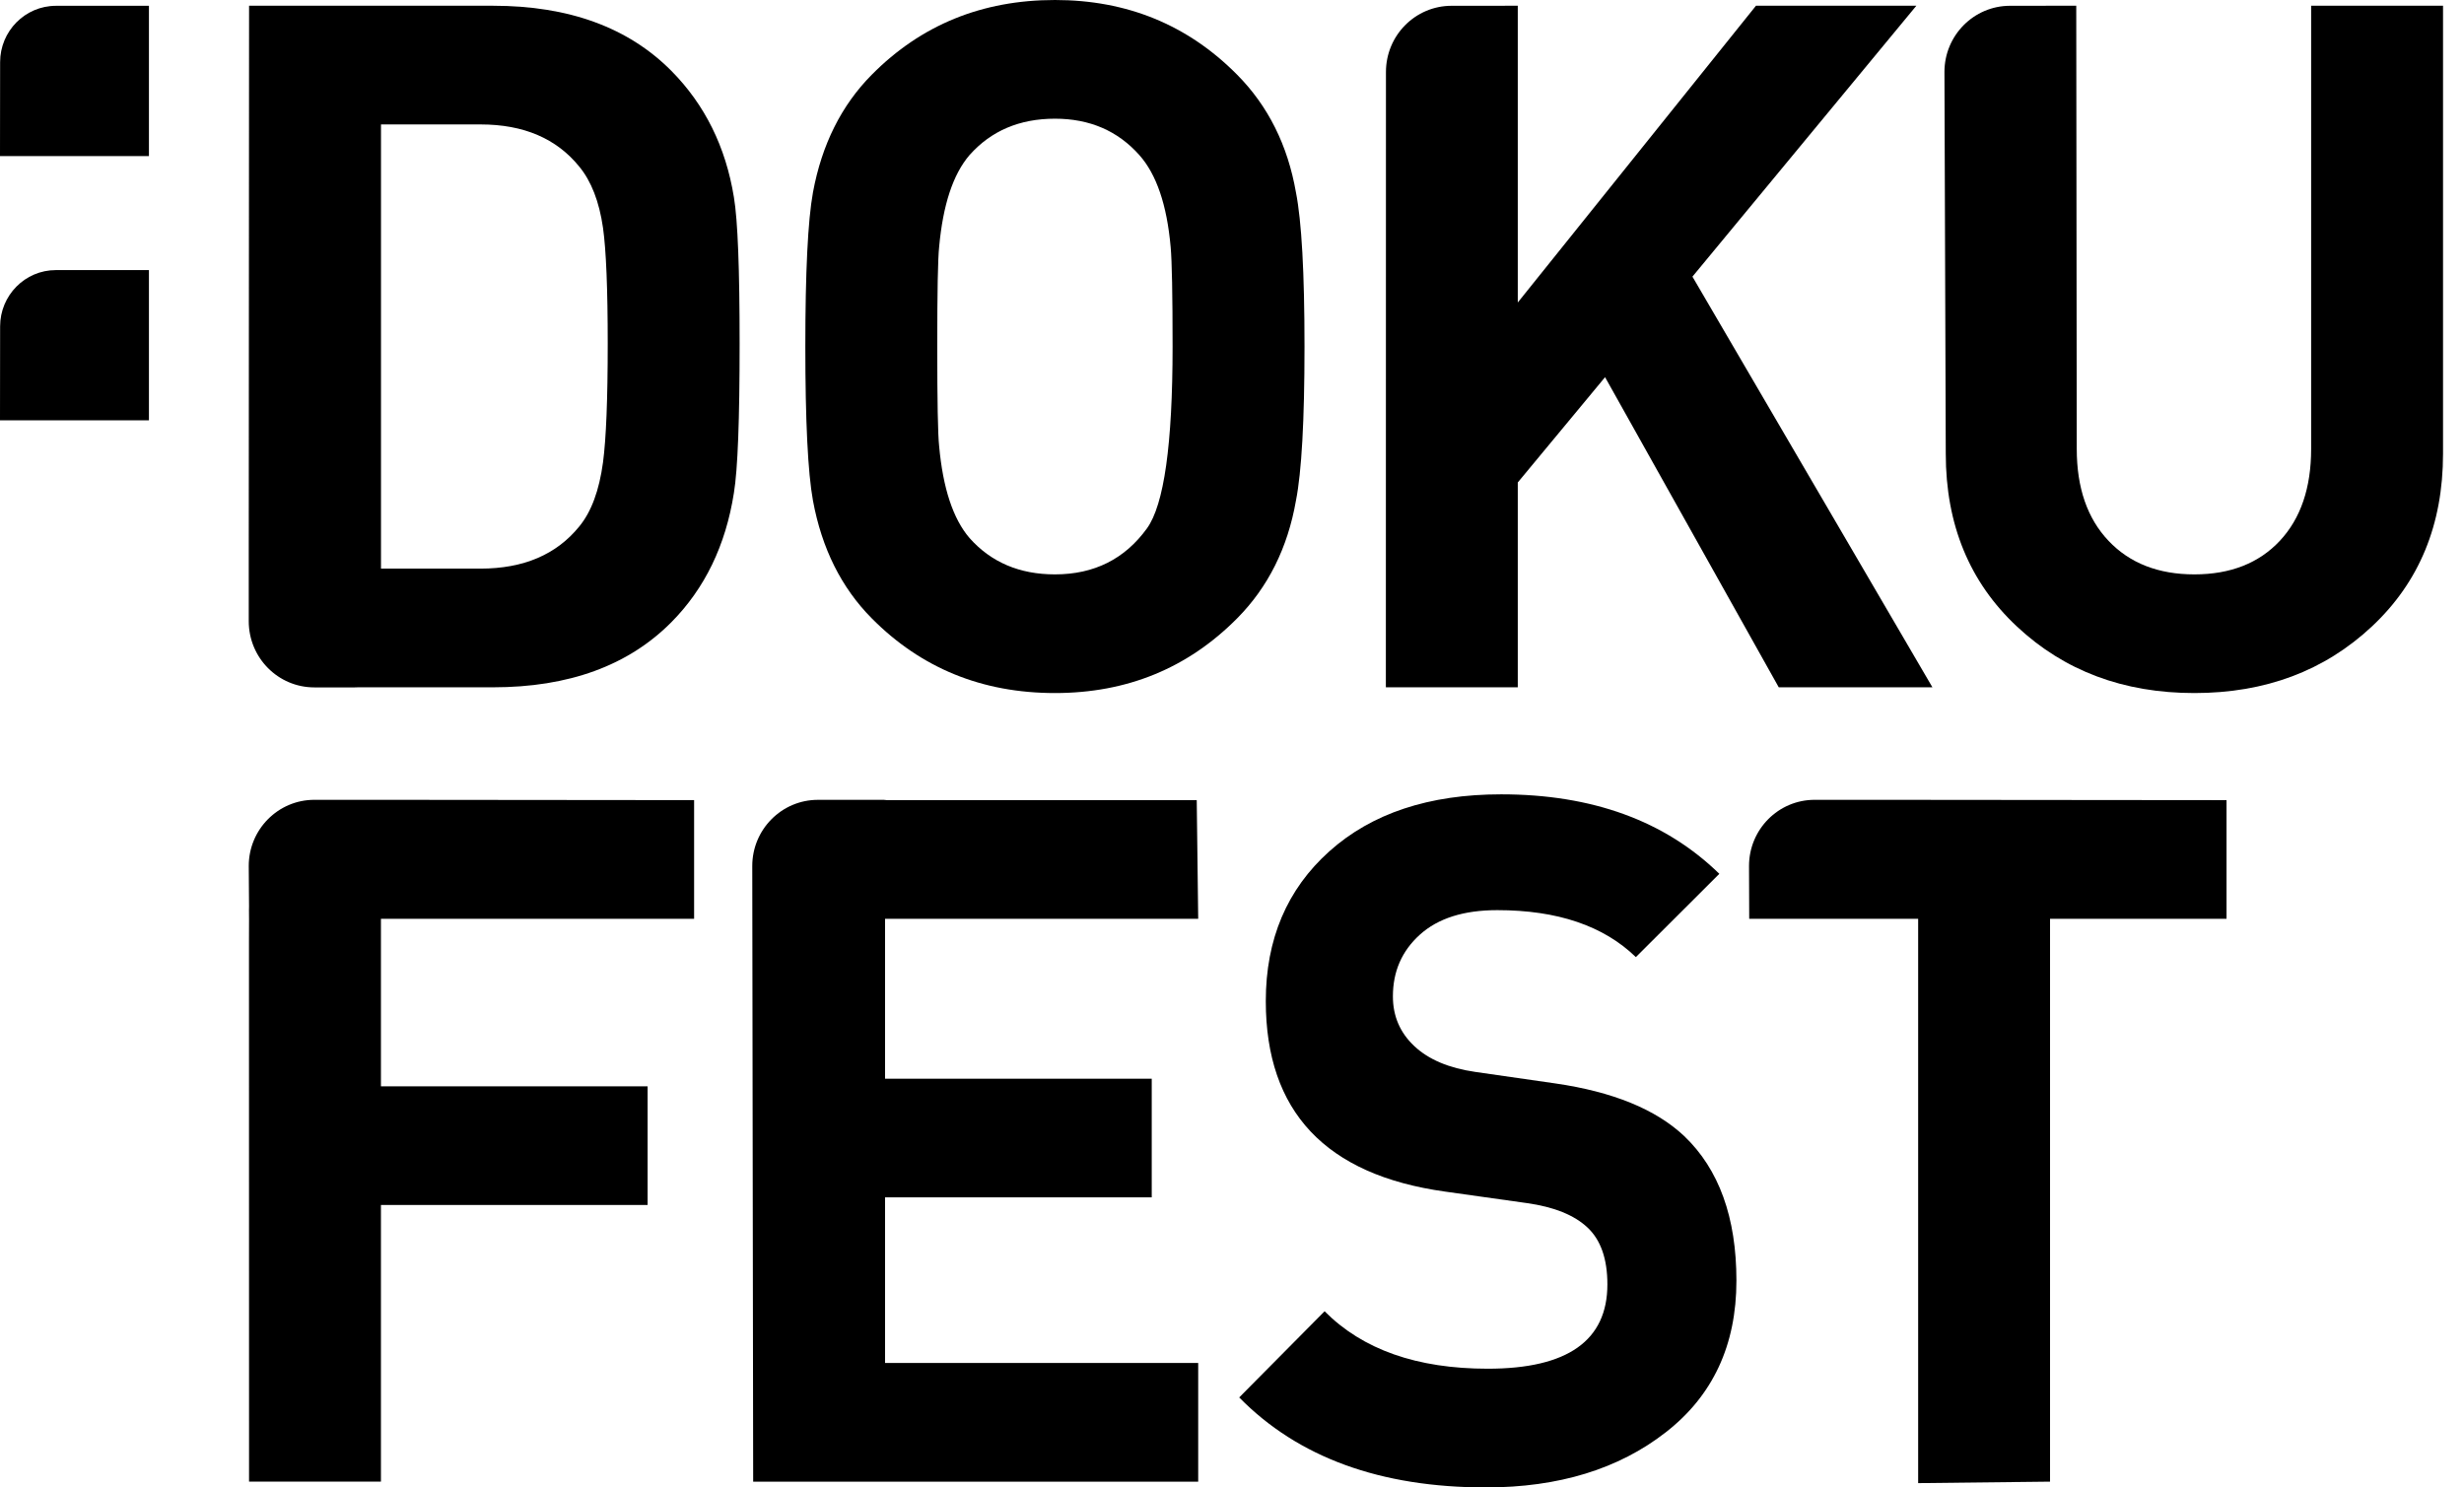 <svg width="106" height="64" viewBox="0 0 106 64" fill="none" xmlns="http://www.w3.org/2000/svg">
<path d="M50.444 14.912C50.444 12.658 50.416 11.231 50.361 10.628C50.2 8.814 49.749 7.498 49.014 6.673C48.088 5.63 46.878 5.107 45.383 5.107C43.858 5.107 42.634 5.63 41.708 6.673C41 7.498 40.565 8.814 40.401 10.628C40.347 11.12 40.32 12.548 40.32 14.912C40.32 17.272 40.347 18.701 40.401 19.195C40.565 21.005 41 22.324 41.708 23.149C42.634 24.192 43.858 24.714 45.383 24.714C47.069 24.714 48.387 24.054 49.341 22.736C50.077 21.719 50.444 19.111 50.444 14.912ZM56.119 14.912C56.119 18.096 55.995 20.305 55.751 21.54C55.396 23.574 54.553 25.262 53.22 26.607C51.097 28.748 48.484 29.82 45.383 29.82C42.252 29.82 39.626 28.748 37.504 26.607C36.197 25.29 35.354 23.6 34.973 21.54C34.754 20.334 34.645 18.123 34.645 14.912C34.645 11.698 34.754 9.487 34.973 8.279C35.354 6.221 36.197 4.532 37.504 3.214C39.626 1.07 42.252 0 45.383 0C48.484 0 51.097 1.07 53.22 3.214C54.553 4.558 55.397 6.249 55.751 8.279C55.995 9.514 56.119 11.726 56.119 14.912Z" fill="black"/>
<path d="M74.7 55.103C74.7 57.877 73.687 60.052 71.659 61.629C69.632 63.209 67.052 64 63.923 64C59.379 64 55.842 62.708 53.31 60.128L56.984 56.42C58.617 58.068 60.956 58.892 64.004 58.892C67.435 58.892 69.149 57.681 69.149 55.265C69.149 54.167 68.865 53.352 68.291 52.815C67.721 52.28 66.85 51.929 65.678 51.765L62.167 51.271C57.026 50.555 54.454 47.826 54.454 43.075C54.454 40.411 55.365 38.263 57.189 36.629C59.012 34.996 61.476 34.178 64.578 34.178C68.494 34.178 71.625 35.317 73.965 37.598L70.374 41.182C68.987 39.835 66.999 39.161 64.411 39.161C62.971 39.161 61.863 39.512 61.086 40.213C60.309 40.913 59.922 41.797 59.922 42.87C59.922 43.722 60.229 44.434 60.841 45.009C61.453 45.587 62.33 45.958 63.474 46.123L66.904 46.616C69.379 46.974 71.231 47.729 72.455 48.883C73.95 50.31 74.7 52.383 74.7 55.103Z" fill="black"/>
<path d="M83.132 29.573H76.521L69.049 16.229L65.294 20.759V29.573H59.619L59.623 3.097C59.623 1.524 60.886 0.249 62.447 0.249L65.294 0.247V13.016L75.541 0.247H82.441L72.808 11.903L83.132 29.573Z" fill="black"/>
<path d="M75.25 39.533L75.242 37.262C75.242 35.689 76.503 34.414 78.065 34.414H80.904L95.784 34.428V39.533H88.192V63.751L82.518 63.815V39.533H75.25Z" fill="black"/>
<path d="M51.546 63.752H38.014H32.401L32.362 37.262C32.362 35.69 33.627 34.415 35.186 34.415H38.024L38.155 34.428H51.483L51.546 39.534H38.074V46.413H49.547V51.52H38.074V58.644H51.546V63.752Z" fill="black"/>
<path d="M29.86 39.533H16.388V46.742H27.86V51.848H16.388V63.751H10.714L10.711 40.523L10.714 39.539L10.711 39.156L10.714 39.006L10.701 37.261C10.701 35.688 11.964 34.414 13.524 34.414H16.362L29.86 34.427V39.533Z" fill="black"/>
<path d="M26.144 14.786C26.144 12.425 26.076 10.764 25.941 9.802C25.778 8.676 25.439 7.799 24.919 7.168C23.94 5.959 22.524 5.354 20.675 5.354H16.39V24.466H20.675C22.524 24.466 23.94 23.861 24.919 22.653C25.439 22.022 25.778 21.102 25.941 19.894C26.076 18.878 26.144 17.177 26.144 14.786ZM31.818 14.786C31.818 18.054 31.739 20.196 31.572 21.211C31.219 23.463 30.323 25.317 28.881 26.773C27.028 28.639 24.472 29.573 21.205 29.573H15.4L15.263 29.577H13.524C11.963 29.577 10.701 28.303 10.701 26.729V23.864L10.715 0.247H21.205C24.472 0.247 27.028 1.181 28.881 3.048C30.323 4.505 31.219 6.316 31.572 8.483C31.739 9.475 31.818 11.574 31.818 14.786Z" fill="black"/>
<path d="M0.005 2.675C0.005 1.338 1.078 0.254 2.401 0.25H6.407V6.715H0L0.005 2.675Z" fill="black"/>
<path d="M0.005 14.043C0.005 12.707 1.078 11.622 2.401 11.621L6.407 11.62V18.084H0L0.005 14.043Z" fill="black"/>
<path d="M83.706 19.523L83.649 3.097C83.649 1.524 84.913 0.249 86.472 0.249L88.382 0.247H89.319L89.341 19.318C89.341 20.992 89.797 22.311 90.709 23.271C91.619 24.232 92.85 24.714 94.401 24.714C95.952 24.714 97.177 24.232 98.077 23.271C98.973 22.311 99.424 20.992 99.424 19.318V0.247H105.098V19.523C105.098 22.571 104.077 25.049 102.035 26.958C99.995 28.866 97.451 29.82 94.401 29.82C91.353 29.82 88.809 28.866 86.768 26.958C84.726 25.049 83.706 22.571 83.706 19.523Z" fill="black"/>
</svg>
